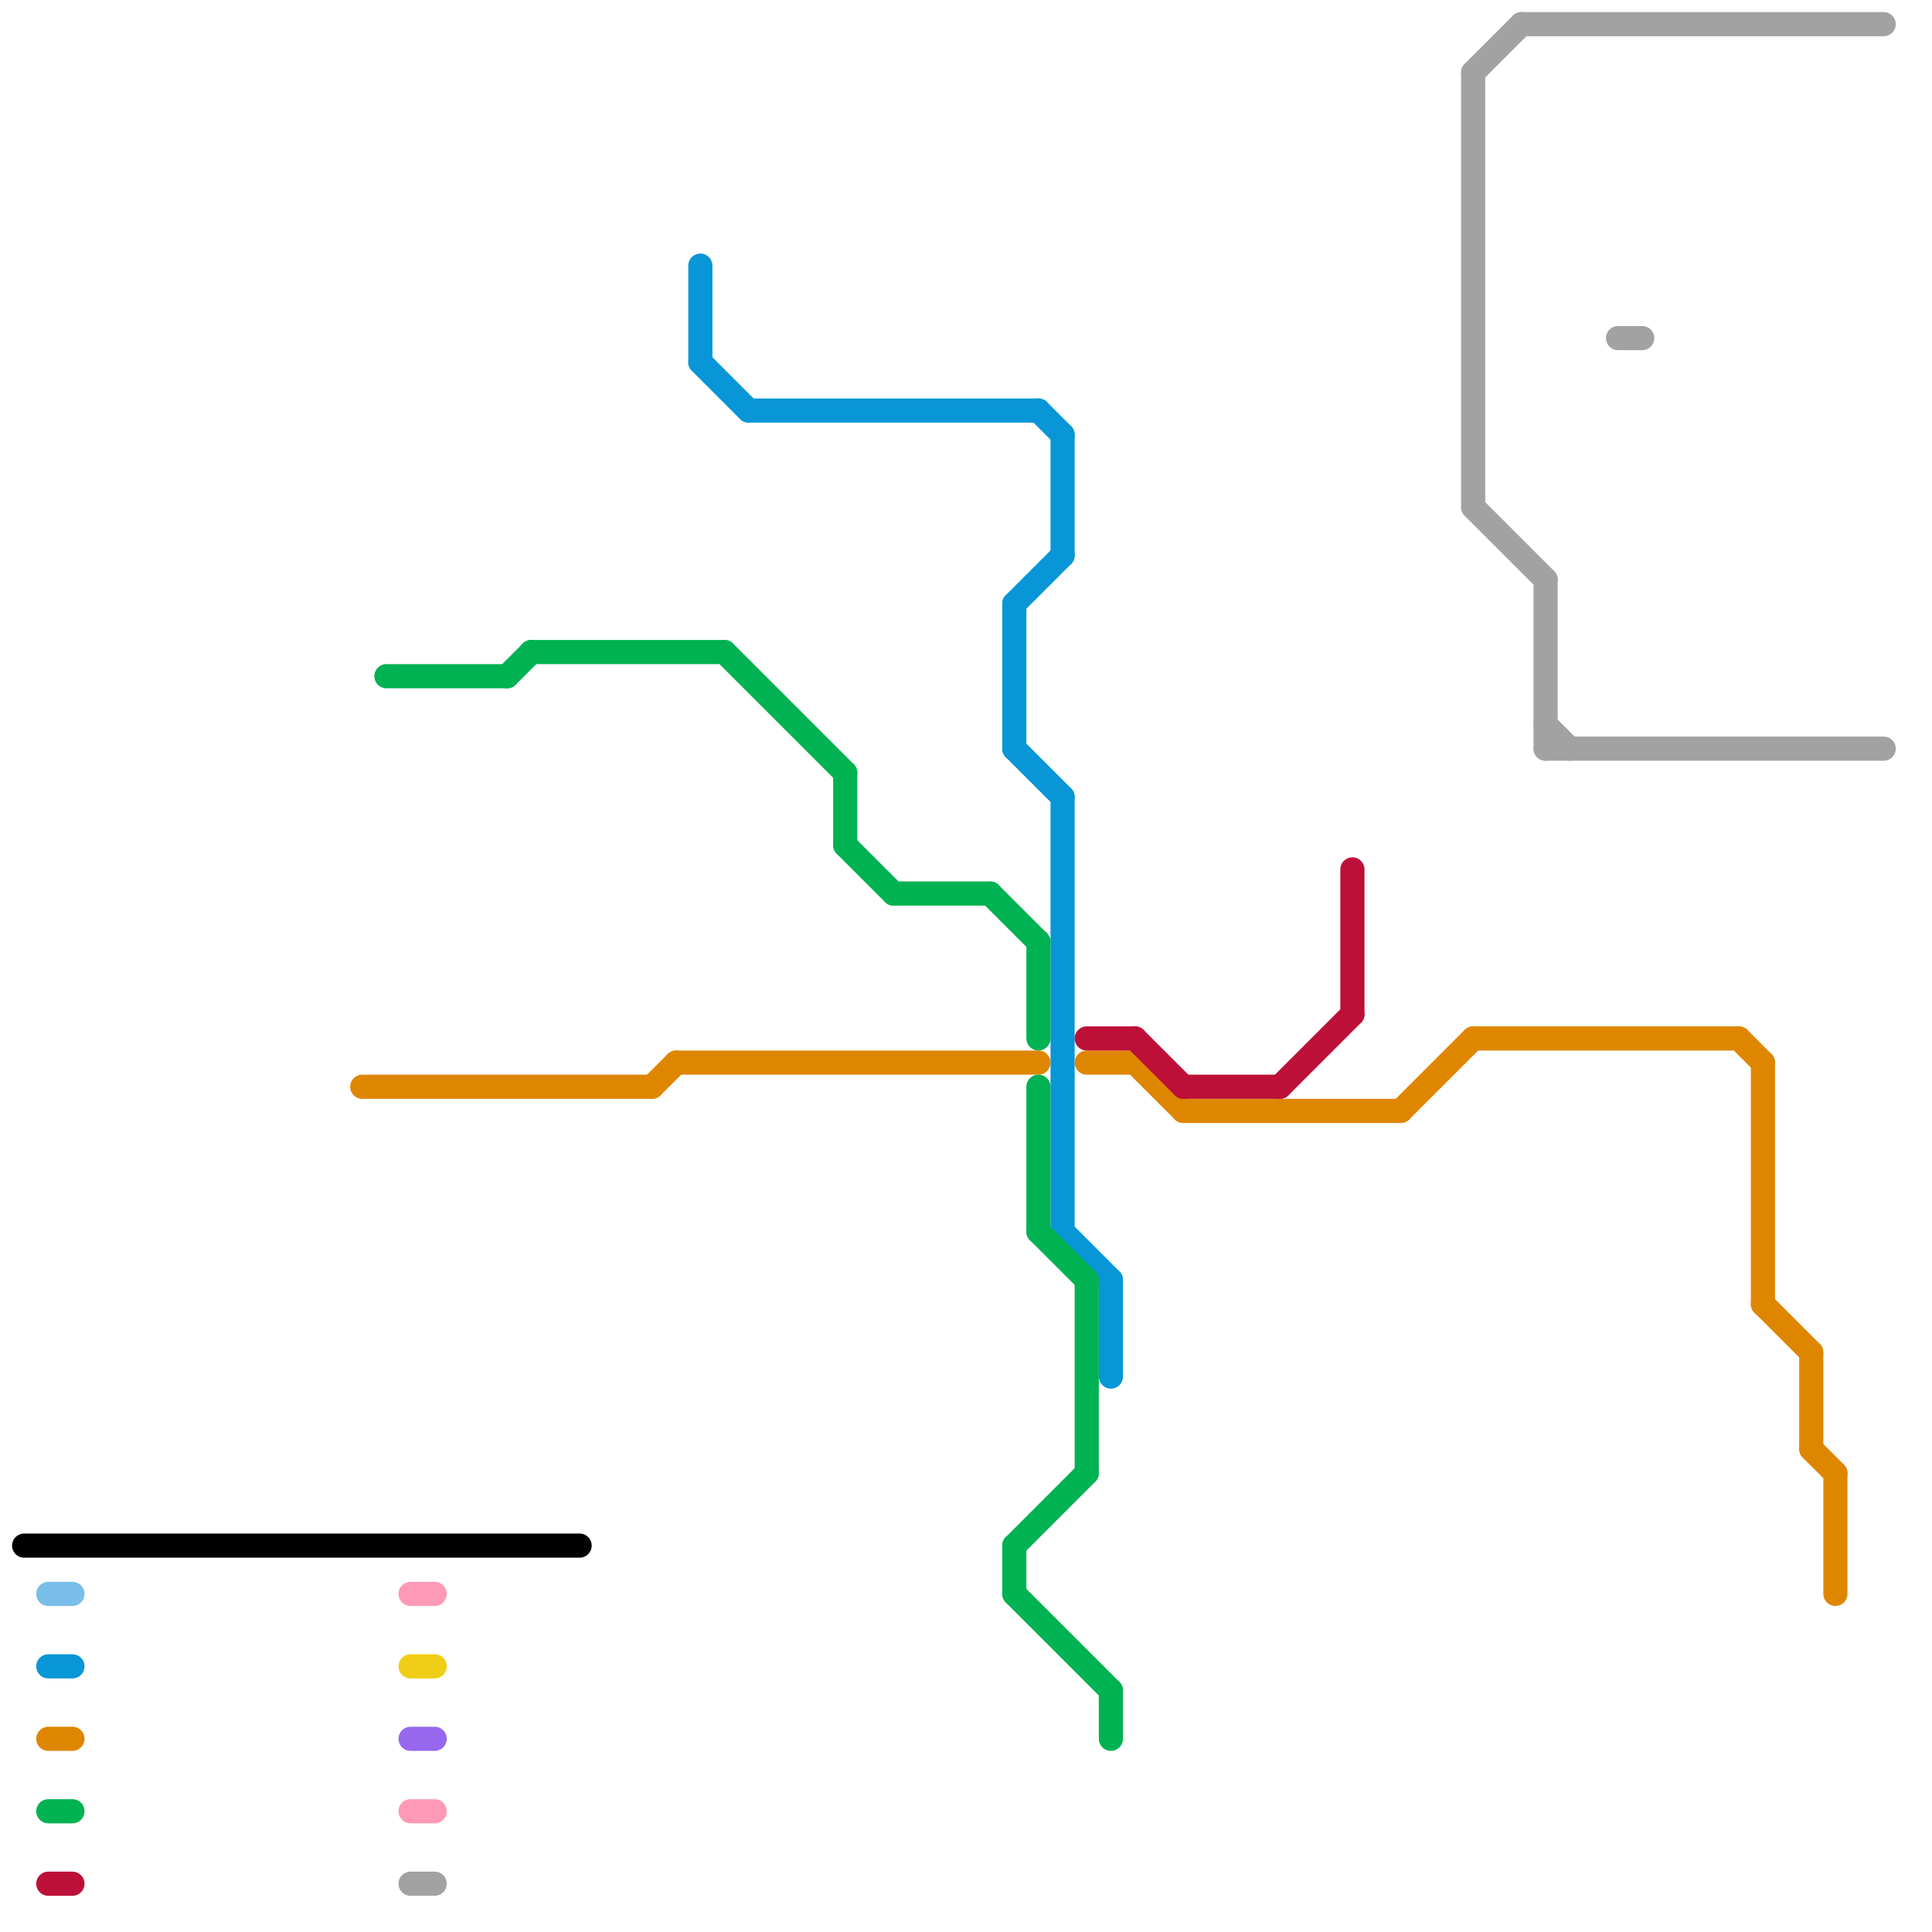 
<svg version="1.1" xmlns="http://www.w3.org/2000/svg" viewBox="0 0 80 80">
<style>text { font: 1px Helvetica; font-weight: 600; white-space: pre; dominant-baseline: central; } line { stroke-width: 0.125; fill: none; stroke-linecap: round; stroke-linejoin: round; } .c0 { stroke: #0896d7 } .c1 { stroke: #000000 } .c2 { stroke: #79bde9 } .c3 { stroke: #df8600 } .c4 { stroke: #00b251 } .c5 { stroke: #bd1038 } .c6 { stroke: #ff99b8 } .c7 { stroke: #f0ce15 } .c8 { stroke: #9768ee } .c9 { stroke: #a2a2a2 } .w1 { stroke-width: 1; }</style><defs><g id="wm-xf"><circle r="1.2" fill="#000"/><circle r="0.9" fill="#fff"/><circle r="0.6" fill="#000"/><circle r="0.3" fill="#fff"/></g><g id="wm"><circle r="0.6" fill="#000"/><circle r="0.3" fill="#fff"/></g></defs><line class="c0 w1" x1="31" y1="17" x2="43" y2="17"/><line class="c0 w1" x1="44" y1="51" x2="46" y2="53"/><line class="c0 w1" x1="29" y1="11" x2="29" y2="15"/><line class="c0 w1" x1="2" y1="69" x2="3" y2="69"/><line class="c0 w1" x1="42" y1="25" x2="42" y2="31"/><line class="c0 w1" x1="44" y1="33" x2="44" y2="51"/><line class="c0 w1" x1="42" y1="25" x2="44" y2="23"/><line class="c0 w1" x1="42" y1="31" x2="44" y2="33"/><line class="c0 w1" x1="43" y1="17" x2="44" y2="18"/><line class="c0 w1" x1="29" y1="15" x2="31" y2="17"/><line class="c0 w1" x1="46" y1="53" x2="46" y2="57"/><line class="c0 w1" x1="44" y1="18" x2="44" y2="23"/><line class="c1 w1" x1="1" y1="64" x2="24" y2="64"/><line class="c2 w1" x1="2" y1="66" x2="3" y2="66"/><line class="c3 w1" x1="73" y1="54" x2="75" y2="56"/><line class="c3 w1" x1="27" y1="45" x2="28" y2="44"/><line class="c3 w1" x1="49" y1="46" x2="58" y2="46"/><line class="c3 w1" x1="75" y1="56" x2="75" y2="60"/><line class="c3 w1" x1="61" y1="43" x2="72" y2="43"/><line class="c3 w1" x1="58" y1="46" x2="61" y2="43"/><line class="c3 w1" x1="47" y1="44" x2="49" y2="46"/><line class="c3 w1" x1="45" y1="44" x2="47" y2="44"/><line class="c3 w1" x1="73" y1="44" x2="73" y2="54"/><line class="c3 w1" x1="72" y1="43" x2="73" y2="44"/><line class="c3 w1" x1="76" y1="61" x2="76" y2="66"/><line class="c3 w1" x1="75" y1="60" x2="76" y2="61"/><line class="c3 w1" x1="2" y1="72" x2="3" y2="72"/><line class="c3 w1" x1="28" y1="44" x2="43" y2="44"/><line class="c3 w1" x1="15" y1="45" x2="27" y2="45"/><line class="c4 w1" x1="2" y1="75" x2="3" y2="75"/><line class="c4 w1" x1="43" y1="39" x2="43" y2="43"/><line class="c4 w1" x1="45" y1="53" x2="45" y2="61"/><line class="c4 w1" x1="21" y1="28" x2="22" y2="27"/><line class="c4 w1" x1="42" y1="64" x2="42" y2="66"/><line class="c4 w1" x1="35" y1="32" x2="35" y2="35"/><line class="c4 w1" x1="30" y1="27" x2="35" y2="32"/><line class="c4 w1" x1="16" y1="28" x2="21" y2="28"/><line class="c4 w1" x1="22" y1="27" x2="30" y2="27"/><line class="c4 w1" x1="37" y1="37" x2="41" y2="37"/><line class="c4 w1" x1="46" y1="70" x2="46" y2="72"/><line class="c4 w1" x1="41" y1="37" x2="43" y2="39"/><line class="c4 w1" x1="42" y1="66" x2="46" y2="70"/><line class="c4 w1" x1="43" y1="51" x2="45" y2="53"/><line class="c4 w1" x1="42" y1="64" x2="45" y2="61"/><line class="c4 w1" x1="43" y1="45" x2="43" y2="51"/><line class="c4 w1" x1="35" y1="35" x2="37" y2="37"/><line class="c5 w1" x1="45" y1="43" x2="47" y2="43"/><line class="c5 w1" x1="2" y1="78" x2="3" y2="78"/><line class="c5 w1" x1="49" y1="45" x2="53" y2="45"/><line class="c5 w1" x1="56" y1="36" x2="56" y2="42"/><line class="c5 w1" x1="47" y1="43" x2="49" y2="45"/><line class="c5 w1" x1="53" y1="45" x2="56" y2="42"/><line class="c6 w1" x1="17" y1="75" x2="18" y2="75"/><line class="c6 w1" x1="17" y1="66" x2="18" y2="66"/><line class="c7 w1" x1="17" y1="69" x2="18" y2="69"/><line class="c8 w1" x1="17" y1="72" x2="18" y2="72"/><line class="c9 w1" x1="67" y1="14" x2="68" y2="14"/><line class="c9 w1" x1="61" y1="21" x2="64" y2="24"/><line class="c9 w1" x1="61" y1="3" x2="61" y2="21"/><line class="c9 w1" x1="64" y1="24" x2="64" y2="31"/><line class="c9 w1" x1="64" y1="30" x2="65" y2="31"/><line class="c9 w1" x1="64" y1="31" x2="78" y2="31"/><line class="c9 w1" x1="17" y1="78" x2="18" y2="78"/><line class="c9 w1" x1="61" y1="3" x2="63" y2="1"/><line class="c9 w1" x1="63" y1="1" x2="78" y2="1"/>
</svg>
